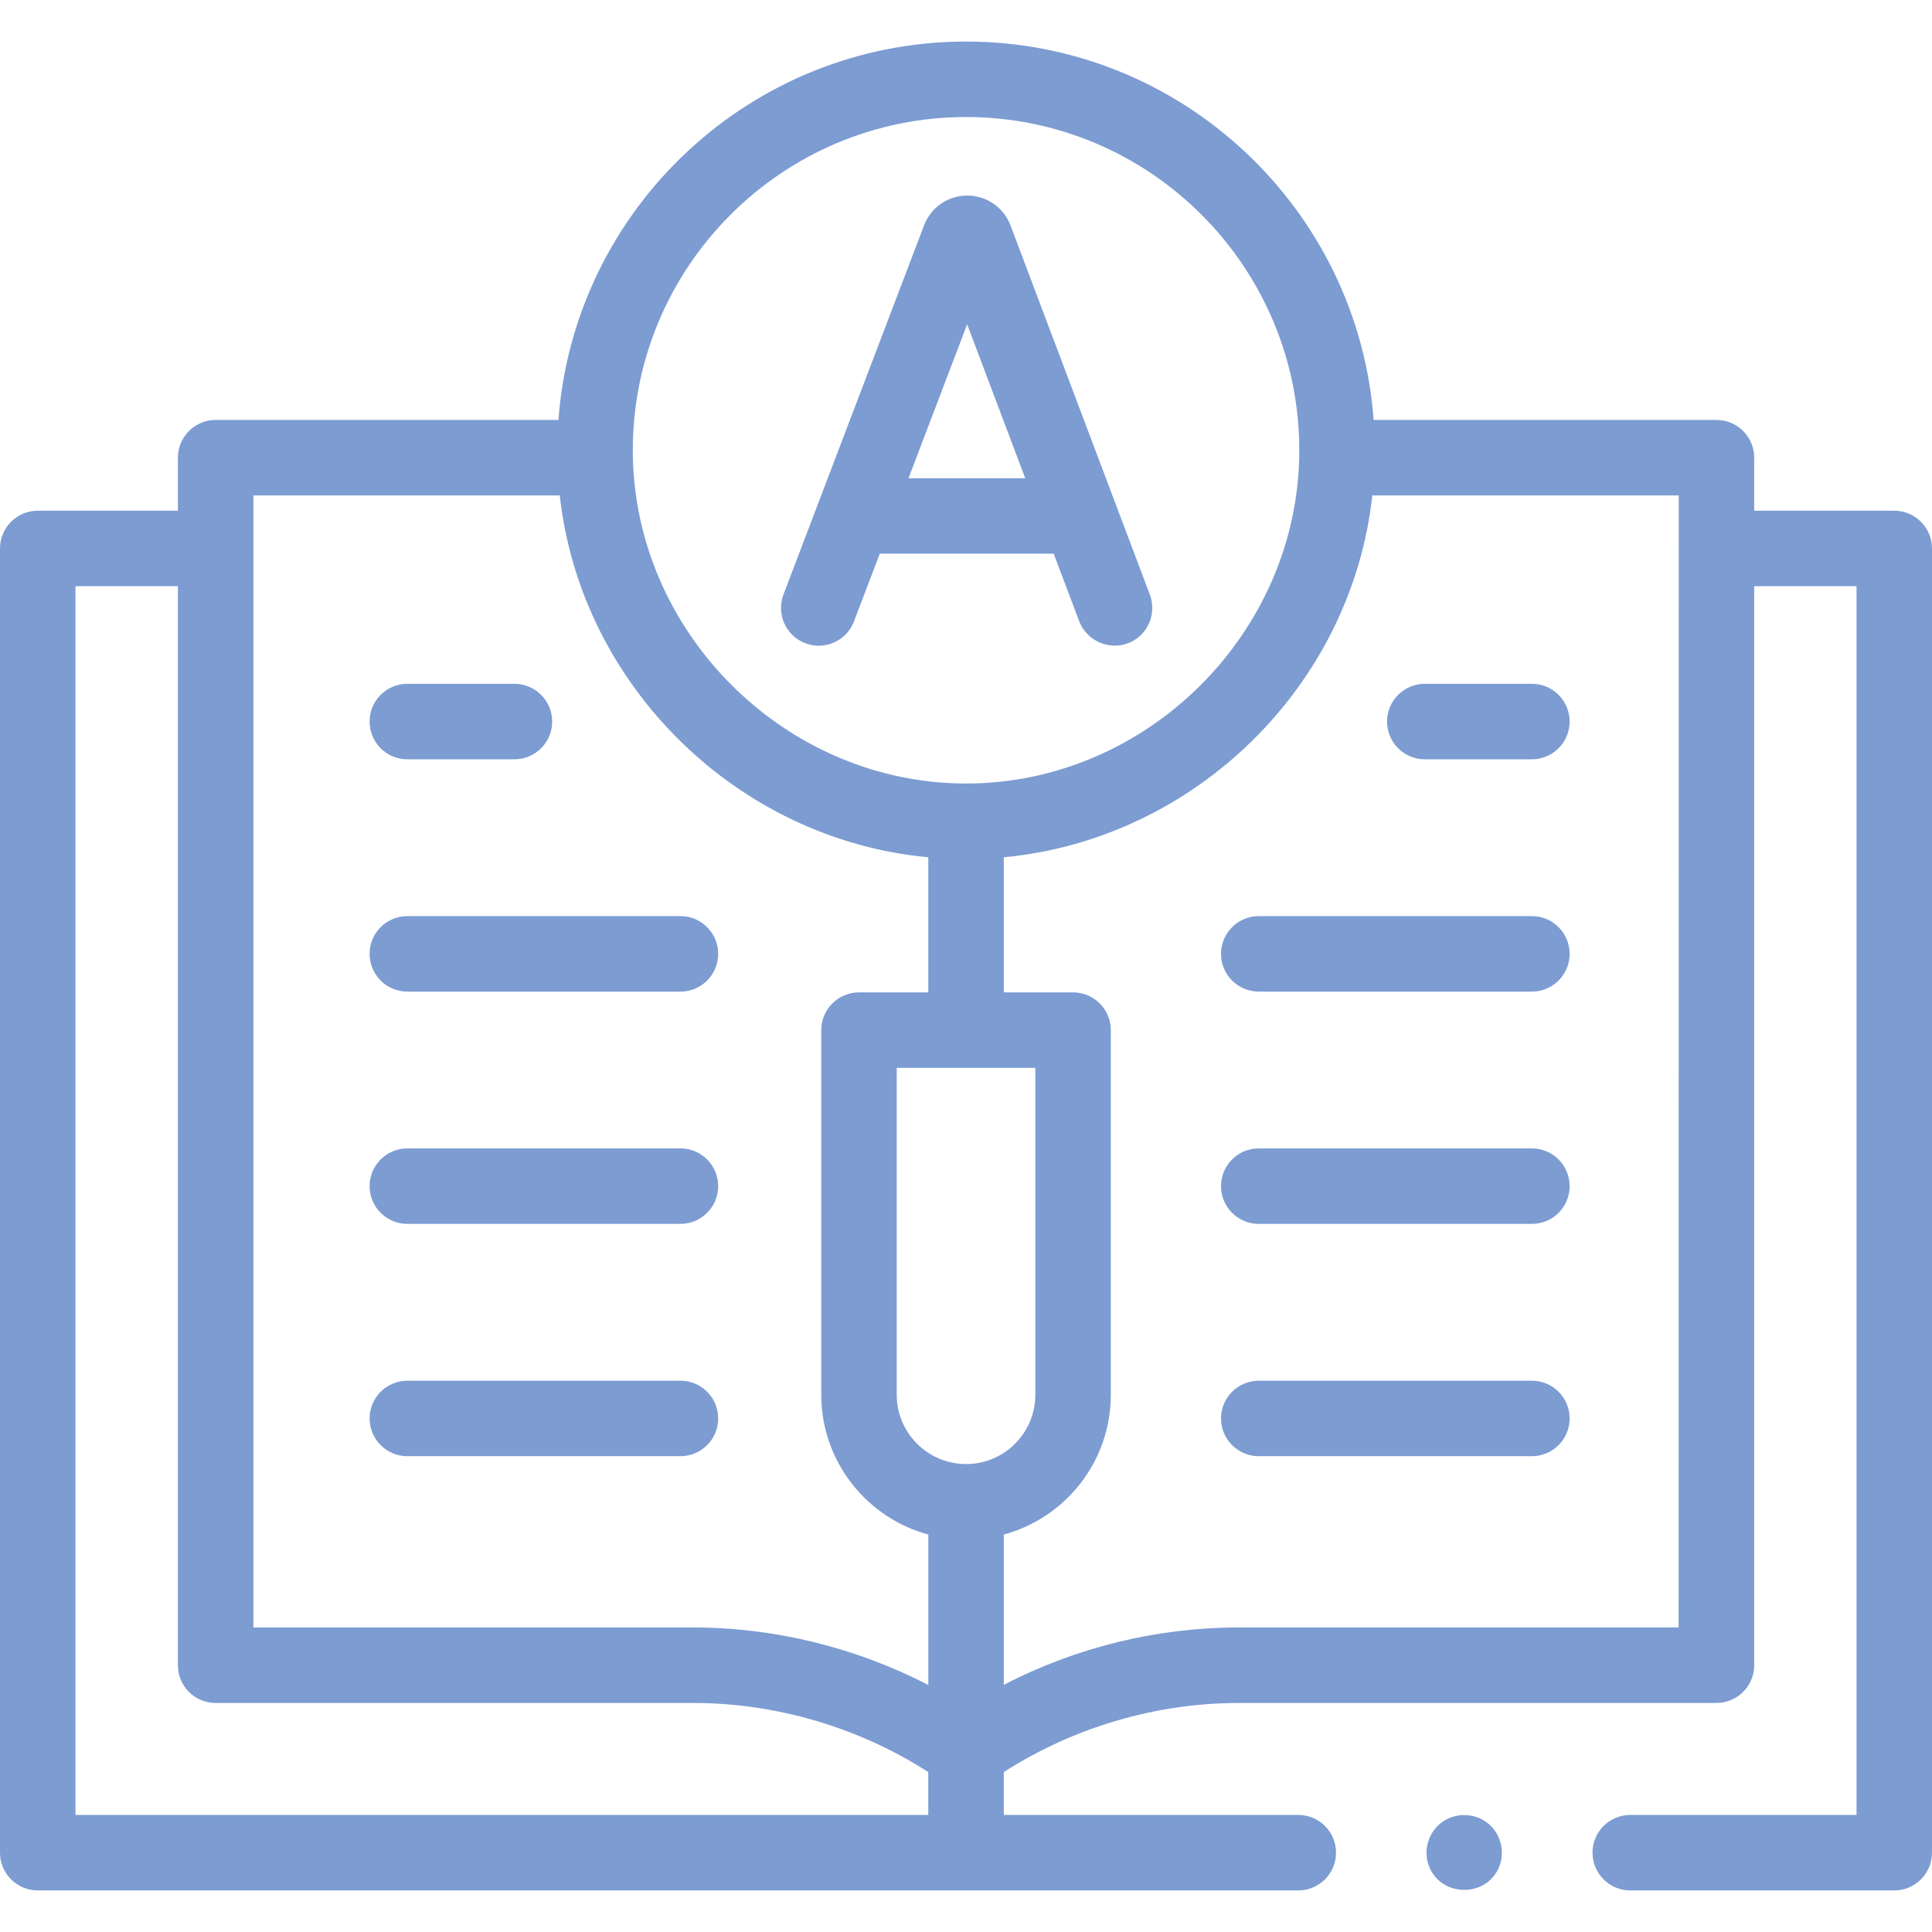 <?xml version="1.0" encoding="UTF-8"?> <svg xmlns="http://www.w3.org/2000/svg" width="82" height="82" viewBox="0 0 82 82" fill="none"><g id="Capa_1"><g id="Group"><g id="Group_2"><path id="Vector" d="M80.398 21.677H74.454V19.425C74.454 18.541 73.737 17.824 72.853 17.824H58.301C57.641 8.857 50.134 1.764 41.002 1.764C31.87 1.764 24.363 8.857 23.702 17.824H9.152C8.268 17.824 7.551 18.541 7.551 19.425V21.677H1.602C0.717 21.677 0 22.395 0 23.279V78.633C0 79.518 0.717 80.235 1.602 80.235L55.103 80.235C55.988 80.235 56.705 79.518 56.705 78.633C56.705 77.749 55.988 77.032 55.103 77.032H42.603V75.212C45.555 73.317 49.062 72.279 52.572 72.279H72.848C72.904 72.279 72.96 72.276 73.015 72.27C73.823 72.189 74.454 71.506 74.454 70.677V24.881H78.797V77.032H69.193C68.308 77.032 67.591 77.749 67.591 78.633C67.591 79.518 68.308 80.235 69.193 80.235H80.398C81.283 80.235 82 79.518 82 78.633V23.279C82 22.395 81.283 21.677 80.398 21.677ZM71.246 69.075H52.574C49.117 69.075 45.67 69.914 42.604 71.512V65.13C45.218 64.424 47.146 62.032 47.146 59.199V43.721C47.146 42.837 46.429 42.12 45.545 42.12H42.604V36.385C50.704 35.626 57.362 29.119 58.245 21.027H71.251L71.246 69.075ZM43.943 45.323V59.199C43.943 60.82 42.624 62.139 41.003 62.139C39.38 62.139 38.06 60.82 38.06 59.199V45.323H43.943ZM41.002 4.967C48.801 4.967 55.146 11.312 55.146 19.111C55.146 26.817 48.71 33.255 41.002 33.255C33.306 33.255 26.858 26.807 26.858 19.111C26.858 11.312 33.203 4.967 41.002 4.967ZM10.754 21.027H23.759C24.643 29.107 31.311 35.641 39.4 36.385V42.12H36.459C35.574 42.12 34.857 42.837 34.857 43.721V59.199C34.857 62.032 36.787 64.424 39.401 65.131V71.516C36.337 69.932 32.882 69.075 29.431 69.075H10.754V21.027ZM3.203 77.032V24.881H7.551V70.677C7.551 71.562 8.268 72.279 9.152 72.279H29.43C32.937 72.279 36.449 73.316 39.399 75.211V77.032H3.203Z" fill="#7C9CD2"></path><path id="Vector_2" d="M34.179 27.301C35.006 27.616 35.931 27.201 36.246 26.374L37.34 23.501H44.723L45.806 26.37C46.113 27.183 47.055 27.611 47.87 27.303C48.697 26.991 49.115 26.066 48.803 25.239L42.886 9.56C42.88 9.546 42.875 9.531 42.869 9.517C42.565 8.778 41.853 8.301 41.054 8.301C41.053 8.301 41.053 8.301 41.052 8.301C40.253 8.302 39.541 8.78 39.238 9.52C39.233 9.532 39.228 9.544 39.224 9.556L33.253 25.234C32.938 26.061 33.353 26.986 34.179 27.301ZM41.049 13.764L43.514 20.298H38.56L41.049 13.764Z" fill="#7C9CD2"></path><path id="Vector_3" d="M17.288 32.227H21.834C22.718 32.227 23.436 31.509 23.436 30.625C23.436 29.741 22.718 29.023 21.834 29.023H17.288C16.404 29.023 15.687 29.741 15.687 30.625C15.687 31.509 16.404 32.227 17.288 32.227Z" fill="#7C9CD2"></path><path id="Vector_4" d="M17.288 42.086H28.881C29.765 42.086 30.482 41.369 30.482 40.484C30.482 39.6 29.765 38.883 28.881 38.883H17.288C16.404 38.883 15.687 39.6 15.687 40.484C15.687 41.369 16.404 42.086 17.288 42.086Z" fill="#7C9CD2"></path><path id="Vector_5" d="M17.288 51.945H28.881C29.765 51.945 30.482 51.228 30.482 50.344C30.482 49.459 29.765 48.742 28.881 48.742H17.288C16.404 48.742 15.687 49.459 15.687 50.344C15.687 51.228 16.404 51.945 17.288 51.945Z" fill="#7C9CD2"></path><path id="Vector_6" d="M30.482 60.203C30.482 59.319 29.765 58.602 28.881 58.602H17.288C16.404 58.602 15.687 59.319 15.687 60.203C15.687 61.087 16.404 61.805 17.288 61.805H28.881C29.765 61.805 30.482 61.088 30.482 60.203Z" fill="#7C9CD2"></path><path id="Vector_7" d="M60.473 32.227H65.019C65.903 32.227 66.62 31.509 66.62 30.625C66.62 29.741 65.903 29.023 65.019 29.023H60.473C59.588 29.023 58.871 29.741 58.871 30.625C58.871 31.509 59.588 32.227 60.473 32.227Z" fill="#7C9CD2"></path><path id="Vector_8" d="M65.019 38.883H53.426C52.541 38.883 51.824 39.6 51.824 40.484C51.824 41.369 52.541 42.086 53.426 42.086H65.019C65.903 42.086 66.62 41.369 66.62 40.484C66.62 39.6 65.903 38.883 65.019 38.883Z" fill="#7C9CD2"></path><path id="Vector_9" d="M65.019 48.742H53.426C52.541 48.742 51.824 49.459 51.824 50.344C51.824 51.228 52.541 51.945 53.426 51.945H65.019C65.903 51.945 66.62 51.228 66.62 50.344C66.62 49.459 65.903 48.742 65.019 48.742Z" fill="#7C9CD2"></path><path id="Vector_10" d="M65.019 58.602H53.426C52.541 58.602 51.824 59.319 51.824 60.203C51.824 61.087 52.541 61.805 53.426 61.805H65.019C65.903 61.805 66.62 61.087 66.62 60.203C66.62 59.319 65.903 58.602 65.019 58.602Z" fill="#7C9CD2"></path><path id="Vector_11" d="M63.035 77.303C62.432 76.9 61.608 76.961 61.07 77.447C60.593 77.879 60.421 78.578 60.642 79.182C61.137 80.537 63.111 80.562 63.637 79.214C63.905 78.528 63.655 77.708 63.035 77.303Z" fill="#7C9CD2"></path></g></g></g></svg> 